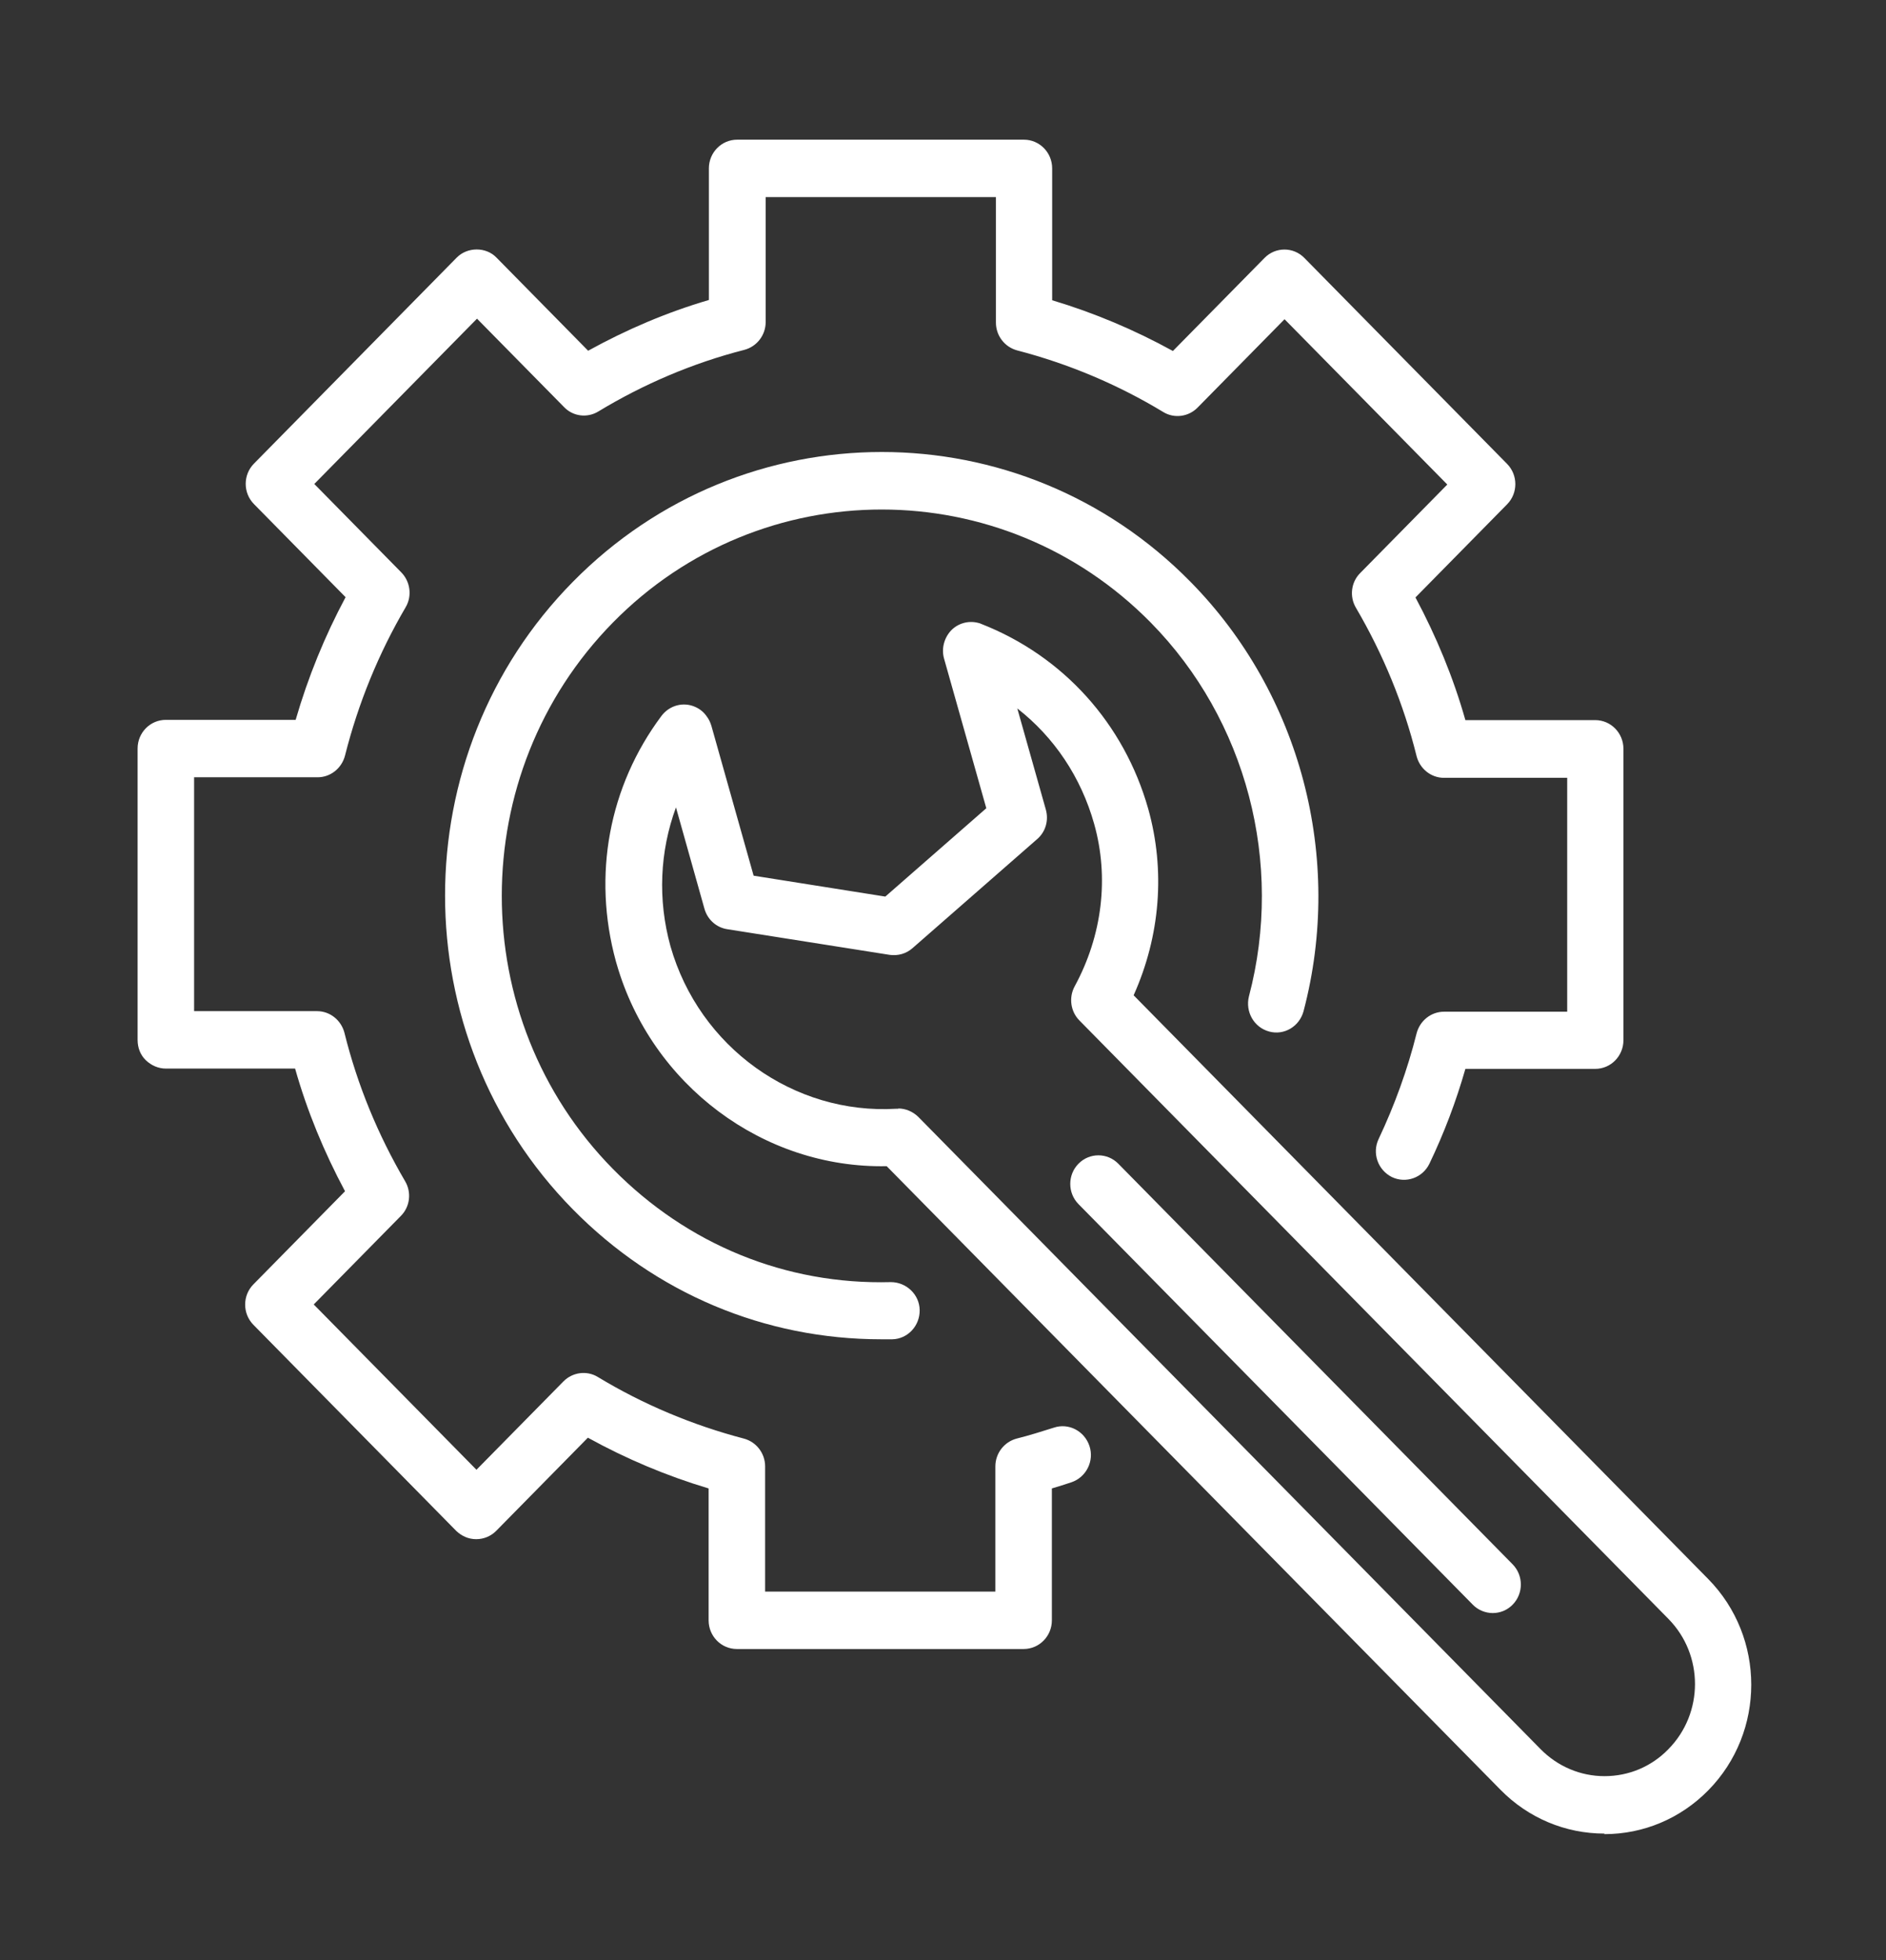 <svg xmlns="http://www.w3.org/2000/svg" width="51" height="53" viewBox="0 0 51 53" fill="none"><rect x="0" y="0" width="51" height="53" fill="#333333" stroke="none"/><path fill-rule="evenodd" clip-rule="evenodd" d="M19.926 44.59H27.68C28.103 44.59 28.444 44.243 28.444 43.814V40.248C28.622 40.195 28.793 40.142 28.971 40.082C29.372 39.947 29.594 39.509 29.461 39.102C29.327 38.695 28.897 38.469 28.496 38.605L28.496 38.605C28.162 38.71 27.828 38.816 27.495 38.899C27.153 38.989 26.916 39.298 26.916 39.653V43.037H20.69V39.653C20.69 39.298 20.453 38.989 20.112 38.899C18.732 38.537 17.396 37.979 16.164 37.233C15.867 37.052 15.482 37.105 15.237 37.353L12.884 39.743L8.484 35.273L10.836 32.883C11.089 32.634 11.133 32.242 10.955 31.941C10.221 30.689 9.664 29.34 9.315 27.93C9.226 27.584 8.922 27.342 8.573 27.342H5.249V21.018H8.588C8.937 21.018 9.241 20.776 9.33 20.43C9.686 19.02 10.236 17.671 10.97 16.419C11.148 16.118 11.096 15.726 10.851 15.477L8.499 13.087L12.899 8.617L15.252 11.007C15.496 11.263 15.882 11.308 16.179 11.127C17.411 10.381 18.739 9.816 20.126 9.461C20.468 9.371 20.705 9.062 20.705 8.707V5.33H26.931V8.723C26.931 9.077 27.168 9.386 27.509 9.476C28.897 9.838 30.225 10.396 31.457 11.142C31.754 11.323 32.139 11.271 32.384 11.022L34.736 8.632L39.137 13.102L36.785 15.492C36.532 15.741 36.488 16.133 36.666 16.434C37.4 17.686 37.957 19.035 38.306 20.445C38.395 20.791 38.699 21.033 39.048 21.033H42.379V27.357H39.048C38.699 27.357 38.395 27.599 38.306 27.945C38.061 28.925 37.712 29.883 37.282 30.795C37.096 31.179 37.259 31.639 37.638 31.828C38.016 32.009 38.469 31.85 38.654 31.466C39.048 30.644 39.374 29.785 39.626 28.903H43.136C43.559 28.903 43.9 28.556 43.9 28.126V20.249C43.9 19.819 43.559 19.472 43.136 19.472H39.626C39.3 18.319 38.84 17.211 38.276 16.155L40.754 13.637C41.051 13.336 41.051 12.846 40.754 12.544L35.271 6.974C34.974 6.672 34.492 6.672 34.195 6.974L31.717 9.491C30.678 8.919 29.587 8.459 28.452 8.119V4.554C28.452 4.124 28.11 3.777 27.688 3.777H19.933C19.511 3.777 19.169 4.124 19.169 4.554V8.112C18.034 8.444 16.943 8.911 15.904 9.484L13.426 6.966C13.144 6.672 12.64 6.672 12.35 6.966L6.867 12.537C6.57 12.838 6.57 13.329 6.867 13.63L9.345 16.148C8.781 17.203 8.329 18.311 7.995 19.465H4.485C4.062 19.465 3.721 19.811 3.721 20.241V28.119C3.721 28.33 3.795 28.526 3.943 28.669C4.092 28.812 4.285 28.895 4.485 28.895H7.98C8.306 30.049 8.766 31.157 9.33 32.212L6.852 34.73C6.555 35.031 6.555 35.521 6.852 35.823L12.335 41.394C12.484 41.537 12.669 41.62 12.877 41.62C13.085 41.62 13.278 41.537 13.419 41.394L15.897 38.876C16.936 39.449 18.027 39.909 19.162 40.248V43.814C19.162 44.243 19.503 44.59 19.926 44.59ZM40.576 48.397C41.325 49.159 42.327 49.581 43.388 49.581L43.381 49.596C44.442 49.596 45.444 49.174 46.193 48.412C47.744 46.837 47.744 44.274 46.193 42.698L30.655 26.913C31.375 25.307 31.516 23.536 31.049 21.87C30.396 19.563 28.748 17.739 26.537 16.872C26.508 16.857 26.478 16.849 26.448 16.842C26.181 16.774 25.899 16.857 25.714 17.053C25.528 17.256 25.454 17.543 25.528 17.807L26.671 21.855L23.94 24.244L20.379 23.679L19.236 19.623C19.206 19.525 19.162 19.435 19.102 19.36C19.028 19.254 18.924 19.171 18.806 19.118C18.479 18.968 18.101 19.073 17.886 19.36C16.468 21.259 16.016 23.664 16.654 25.993C16.657 26.005 16.661 26.018 16.665 26.031C16.669 26.044 16.672 26.057 16.676 26.069C17.618 29.34 20.646 31.602 23.977 31.534L40.576 48.397ZM24.831 30.2C24.682 30.056 24.489 29.974 24.289 29.974V29.981H24.237C21.469 30.147 18.91 28.323 18.13 25.586C17.782 24.327 17.841 23.023 18.279 21.832L19.05 24.576C19.132 24.863 19.369 25.081 19.666 25.126L24.059 25.82C24.282 25.85 24.504 25.79 24.675 25.639L28.044 22.692C28.274 22.495 28.363 22.186 28.281 21.892L27.509 19.156C28.504 19.933 29.231 21.011 29.587 22.277C29.995 23.724 29.81 25.292 29.06 26.672C28.897 26.973 28.949 27.35 29.186 27.591L45.117 43.776C46.074 44.749 46.074 46.324 45.117 47.297C44.657 47.772 44.041 48.028 43.388 48.028C42.735 48.028 42.119 47.764 41.659 47.297L24.831 30.2ZM23.831 36.215C20.677 36.215 17.724 34.971 15.491 32.702C10.883 28.02 10.883 20.407 15.491 15.733C20.098 11.052 27.593 11.052 32.193 15.733C35.169 18.756 36.341 23.203 35.25 27.342C35.139 27.757 34.723 28.006 34.315 27.892C33.907 27.779 33.67 27.357 33.773 26.942C34.723 23.339 33.707 19.465 31.117 16.834C27.11 12.763 20.581 12.755 16.574 16.834C12.567 20.912 12.567 27.538 16.574 31.609C18.585 33.652 21.248 34.745 24.09 34.669C24.506 34.669 24.862 35.001 24.869 35.423C24.877 35.853 24.543 36.207 24.128 36.215H23.838H23.831ZM39.827 43.392C39.974 43.542 40.173 43.617 40.365 43.618C40.364 43.618 40.362 43.618 40.361 43.618H40.368C40.367 43.618 40.366 43.618 40.365 43.618C40.564 43.617 40.755 43.542 40.903 43.392C41.2 43.091 41.2 42.601 40.903 42.299L30.24 31.467C29.943 31.165 29.461 31.165 29.164 31.467C28.867 31.768 28.867 32.258 29.164 32.56L39.827 43.392Z" fill="white"></path></svg>